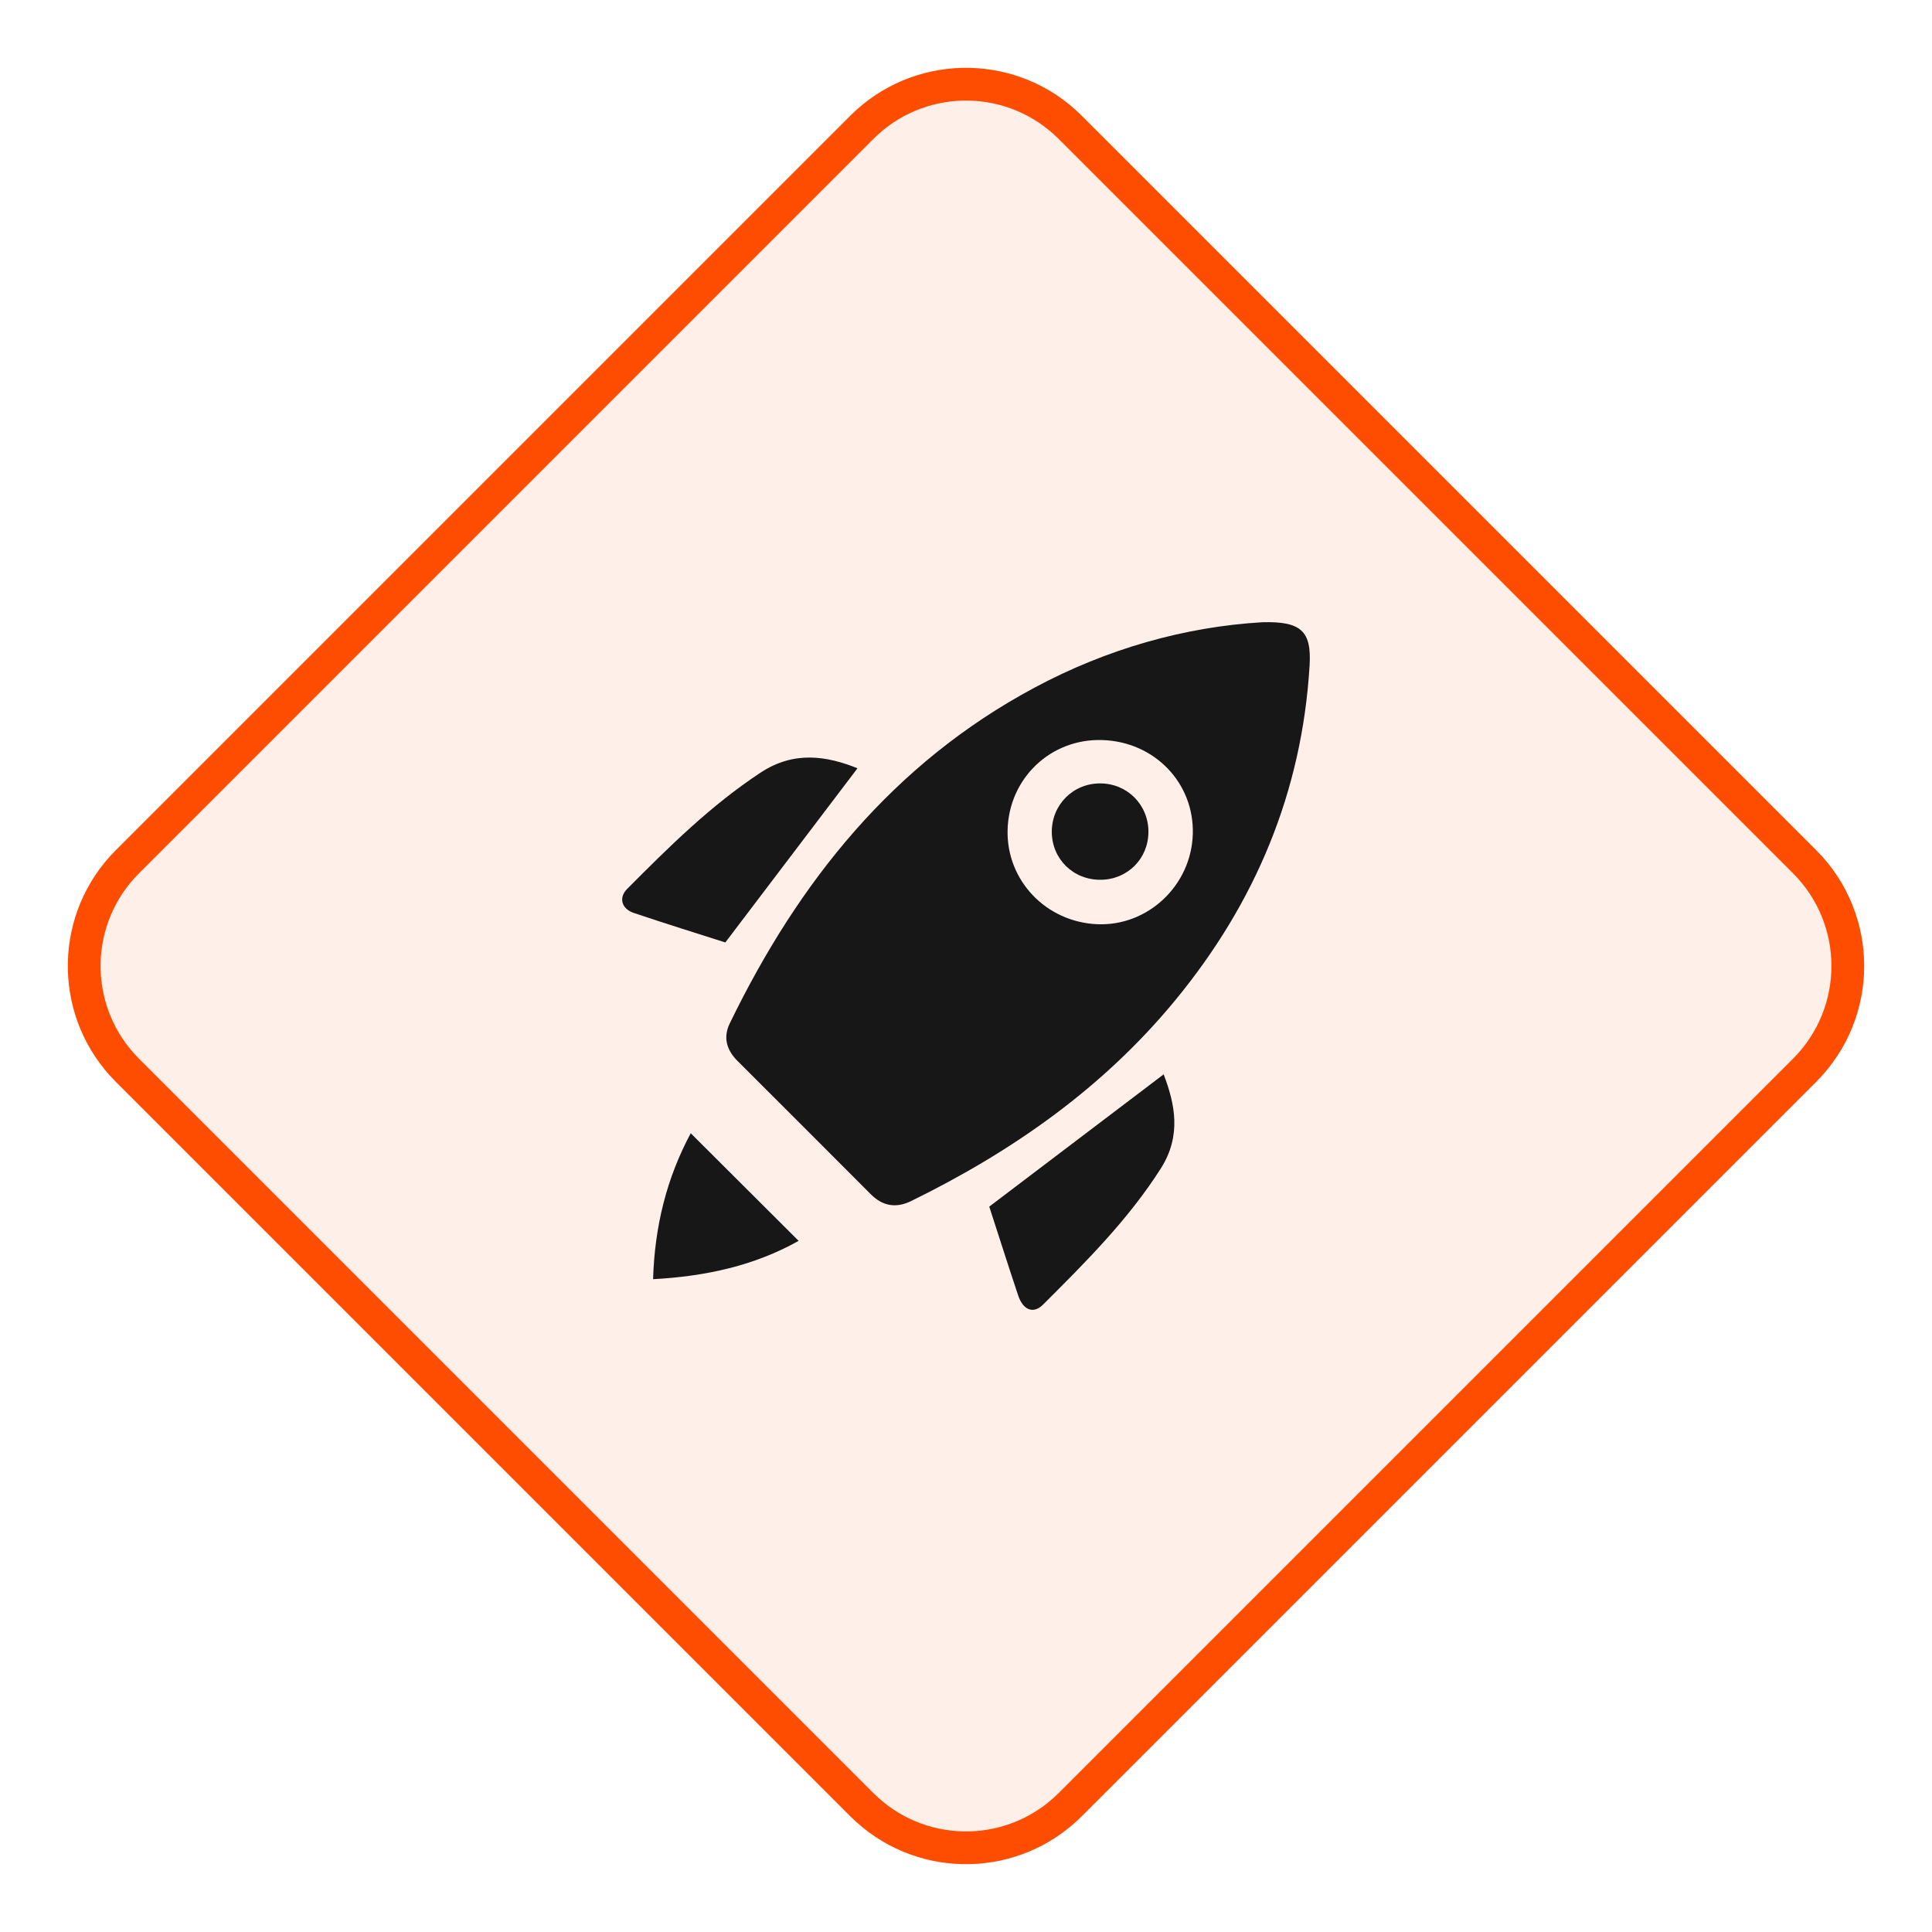 <svg width="59" height="59" viewBox="0 0 59 59" fill="none" xmlns="http://www.w3.org/2000/svg">
<g filter="url(#filter0_i_509_198)">
<path d="M25.965 3.536C27.917 1.583 31.083 1.583 33.035 3.536L55.465 25.965C57.417 27.917 57.417 31.083 55.465 33.035L33.035 55.465C31.083 57.417 27.917 57.417 25.965 55.465L3.536 33.035C1.583 31.083 1.583 27.917 3.536 25.965L25.965 3.536Z" fill="#FFEFE9"/>
</g>
<path d="M26.318 3.889C28.021 2.187 30.747 2.134 32.514 3.729L32.682 3.889L55.111 26.318C56.868 28.076 56.868 30.924 55.111 32.682L32.682 55.111C30.979 56.813 28.253 56.866 26.486 55.27L26.318 55.111L3.889 32.682C2.187 30.979 2.134 28.253 3.729 26.486L3.889 26.318L26.318 3.889Z" stroke="#FF4D00"/>
<path d="M38.549 19.002C39.73 18.97 40.055 19.269 39.993 20.315C39.764 24.182 38.336 27.577 35.886 30.551C33.684 33.225 30.916 35.162 27.829 36.676C27.367 36.903 26.959 36.837 26.592 36.47C25.238 35.111 23.88 33.754 22.522 32.399C22.188 32.065 22.077 31.681 22.287 31.25C24.386 26.926 27.274 23.312 31.588 21.002C33.803 19.815 36.171 19.143 38.549 19.002ZM33.662 22.6C32.087 22.549 30.807 23.768 30.77 25.352C30.735 26.889 31.945 28.157 33.509 28.224C35.051 28.289 36.375 27.045 36.426 25.481C36.477 23.918 35.262 22.65 33.662 22.6Z" fill="#171717"/>
<path d="M26.186 23.462C24.842 25.233 23.518 26.977 22.15 28.781C21.298 28.508 20.321 28.206 19.352 27.879C18.982 27.754 18.885 27.414 19.151 27.147C20.425 25.866 21.706 24.595 23.229 23.593C24.251 22.92 25.257 23.087 26.186 23.462Z" fill="#171717"/>
<path d="M35.536 32.809C35.88 33.705 36.088 34.679 35.45 35.682C34.454 37.249 33.152 38.544 31.852 39.842C31.556 40.136 31.242 40.008 31.092 39.558C30.782 38.629 30.486 37.696 30.21 36.848C32.006 35.486 33.772 34.147 35.536 32.809Z" fill="#171717"/>
<path d="M21.094 34.607C22.206 35.717 23.286 36.794 24.389 37.894C23.038 38.651 21.558 38.977 19.944 39.064C19.992 37.454 20.357 35.982 21.094 34.607Z" fill="#171717"/>
<path d="M32.12 25.41C32.116 24.579 32.765 23.924 33.594 23.924C34.423 23.922 35.075 24.578 35.071 25.408C35.067 26.223 34.436 26.856 33.62 26.867C32.783 26.878 32.126 26.239 32.12 25.41Z" fill="#171717"/>
<defs>
<filter id="filter0_i_509_198" x="2.07" y="2.071" width="54.859" height="54.858" filterUnits="userSpaceOnUse" color-interpolation-filters="sRGB">
<feFlood flood-opacity="0" result="BackgroundImageFix"/>
<feBlend mode="normal" in="SourceGraphic" in2="BackgroundImageFix" result="shape"/>
<feColorMatrix in="SourceAlpha" type="matrix" values="0 0 0 0 0 0 0 0 0 0 0 0 0 0 0 0 0 0 127 0" result="hardAlpha"/>
<feOffset/>
<feGaussianBlur stdDeviation="4.85"/>
<feComposite in2="hardAlpha" operator="arithmetic" k2="-1" k3="1"/>
<feColorMatrix type="matrix" values="0 0 0 0 1 0 0 0 0 0.3 0 0 0 0 0 0 0 0 1 0"/>
<feBlend mode="normal" in2="shape" result="effect1_innerShadow_509_198"/>
</filter>
</defs>
</svg>
